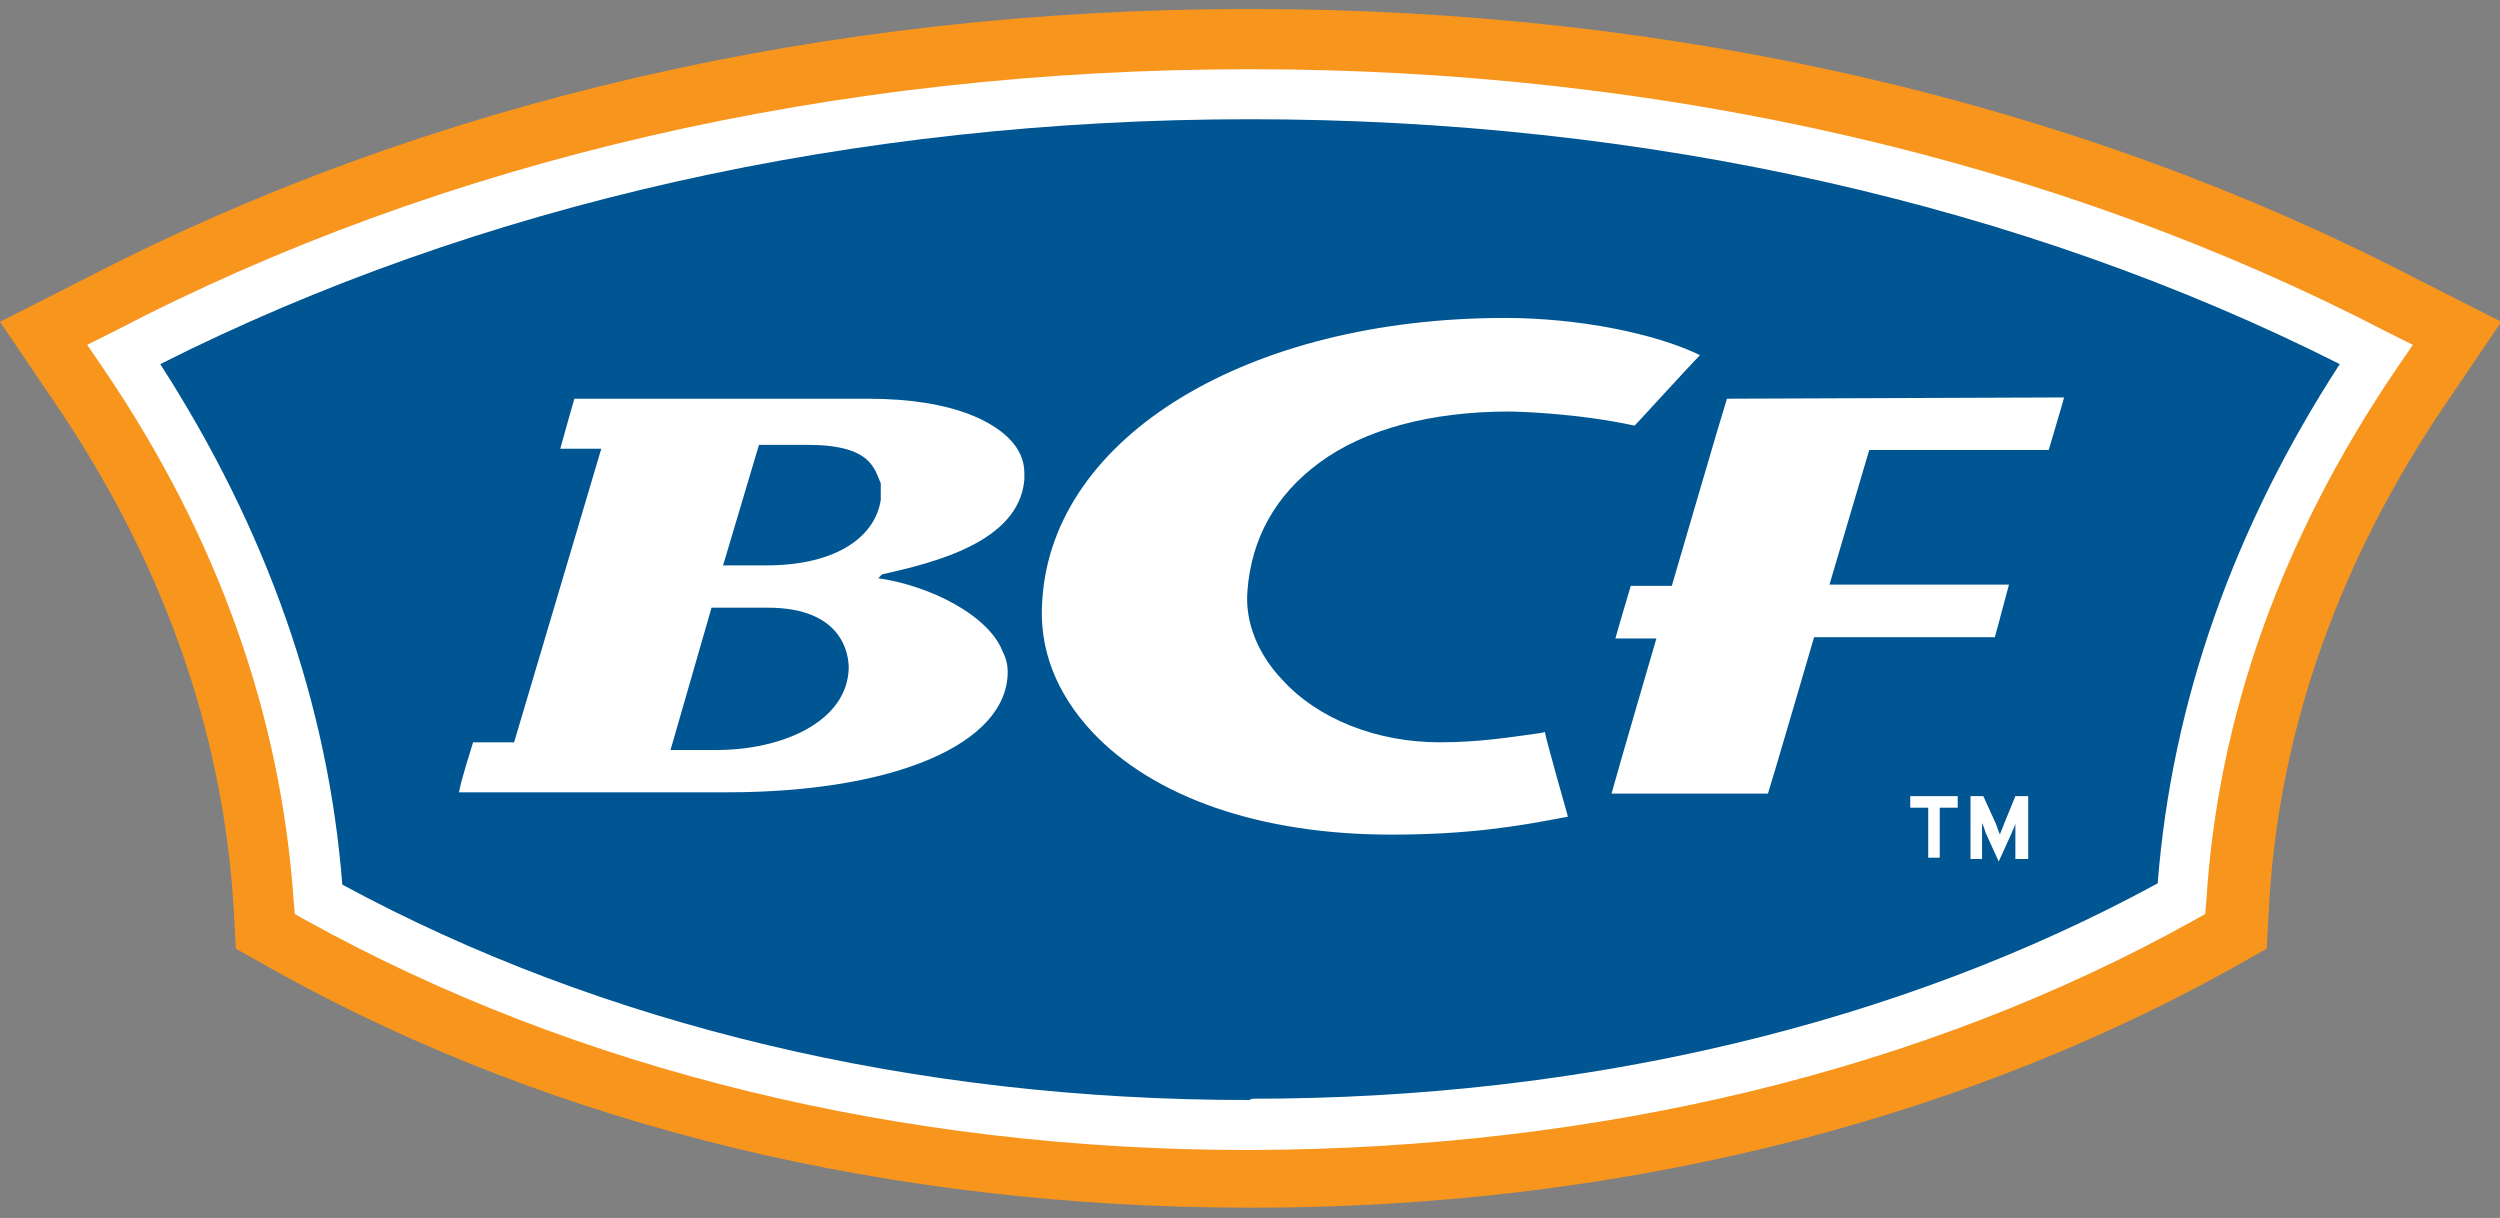<svg xmlns="http://www.w3.org/2000/svg" xmlns:xlink="http://www.w3.org/1999/xlink" id="Layer_1" x="0px" y="0px" viewBox="0 0 195 95" style="enable-background:new 0 0 195 95;" xml:space="preserve"><rect x="0" y="0" width="195" height="95" fill="#808080" stroke="none"/><style type="text/css">	.st0{fill:#F8951D;}	.st1{fill:#FFFFFF;}	.st2{fill:#005593;}</style><g>	<path class="st0" d="M188.4,21.7C162,8,130.6,0.7,97.5,0.7S33.1,8,6.7,21.7l-6.7,3.4l4.2,6.2c8.4,12.3,13.1,25.5,14,39.1l0.2,3.6   l3.2,1.8c21.8,12.1,48,18.4,75.9,18.4c0,0,0,0,0.1,0c0,0,0,0,0.1,0c27.8,0,54.1-6.4,75.9-18.4l3.2-1.8l0.2-3.6   c0.8-13.6,5.5-26.8,13.9-39.1l4.2-6.2L188.4,21.7z"></path>	<path class="st1" d="M97.5,89.7h-0.1c-27,0-52.4-6.2-73.5-17.9l-0.9-0.5l-0.1-1.1C21.9,55.8,17,41.9,8.1,28.8l-1.3-1.9l2-1   C34.6,12.4,65.3,5.4,97.5,5.4s62.9,7.1,88.7,20.5l2,1l-1.3,1.9c-8.9,13.1-13.9,27-14.8,41.4l-0.1,1.1l-0.9,0.5   c-21,11.7-46.4,17.8-73.5,17.9H97.5z"></path>	<path class="st2" d="M97.4,85.8h-0.1c-25.9,0-50.3-5.8-70.6-16.8c-1.1-14.1-5.9-27.7-14.2-40.6c24.8-12.5,54.2-19.1,85-19.1   s60.2,6.6,85,19.1c-8.3,12.8-13.1,26.4-14.2,40.5c-20.2,11-44.7,16.8-70.6,16.8L97.4,85.8z"></path>	<path class="st1" d="M120,57.2c-2.2,0.3-4.6,0.7-7.7,0.7c-4.9,0-9.5-1.8-12.3-4.9c-1.9-2-2.9-4.5-2.7-6.9c0.3-4.1,2.2-7.5,5.6-10   c3.5-2.6,8.7-4,14.8-4c0.5,0,5.2,0.1,9.8,1.1c0.3-0.3,4.4-4.8,5.1-5.5c-3.5-1.7-9.5-2.9-15.2-2.9c-20,0-35.3,9.2-36.1,22   c-0.3,3.8,1.1,7.3,3.9,10.3c4.8,5.1,13.1,8,23.3,8c5.9,0,9.7-0.6,13.8-1.4c-0.2-0.7-1.7-6-1.8-6.6C120.1,57.2,120,57.2,120,57.2"></path>	<path class="st1" d="M67.7,31.1c0,0-21.8,0-22.9,0c-0.2,0.7-0.8,2.8-1.1,3.9h3.2l-6.8,22.9h-3.2c-0.2,0.7-0.9,2.8-1.1,3.9   c4.2,0,20.9,0,20.9,0c13.1,0,21.9-3.8,21.9-9.4c0-0.5-0.1-1-0.4-1.6c-1.1-2.8-5.6-5.1-9.7-5.7l0.3-0.3c4-0.9,10.7-2.5,11.1-7.4   c0,0,0,0,0-0.1v-0.1c0-0.1,0-0.2,0-0.3c0-1-0.4-1.9-1.2-2.7C77.6,33.1,74.7,31.1,67.7,31.1 M55.9,58.5h-3.6l3.2-11.1H56h3.9   c5.8,0,6.3,3.6,6.3,4.7C66.1,56.3,61,58.5,55.9,58.5 M68.7,39L68.7,39c-0.5,3.1-3.8,5.1-8.9,5.1h-3.4l2.8-9.4H63c5,0,5.2,1.9,5.7,3   C68.7,38,68.7,38.5,68.7,39"></path>	<path class="st1" d="M134.7,31.1c-0.3,0.9-4.3,14.6-4.3,14.6h-3.2c-0.2,0.7-0.9,3-1.2,4.1h3.2c0,0-3.1,10.6-3.5,12.1h12.2   c0.3-0.9,3.6-12.2,3.6-12.2h14.1c0.2-0.7,0.8-3,1.1-4.1h-14l3.1-10.5h14c0.2-0.7,0.9-3,1.2-4.1L134.7,31.1L134.7,31.1L134.7,31.1z"></path>	<polygon class="st1" points="149,63 150.4,63 150.4,66.9 151.3,66.9 151.3,63 152.7,63 152.7,62.1 149,62.1  "></polygon>	<path class="st1" d="M156.3,64.3c-0.1,0.3-0.3,0.7-0.3,0.8c-0.1-0.2-0.2-0.5-0.3-0.8l-1-2.2h-1V67h0.9v-1.8c0-0.3,0-0.9,0-1   c0.1,0.2,0.2,0.5,0.3,0.8l1,2.2l1-2.2c0.1-0.3,0.3-0.6,0.3-0.8c0,0.2,0,0.8,0,1V67h1v-4.9h-1L156.3,64.3z"></path></g></svg>